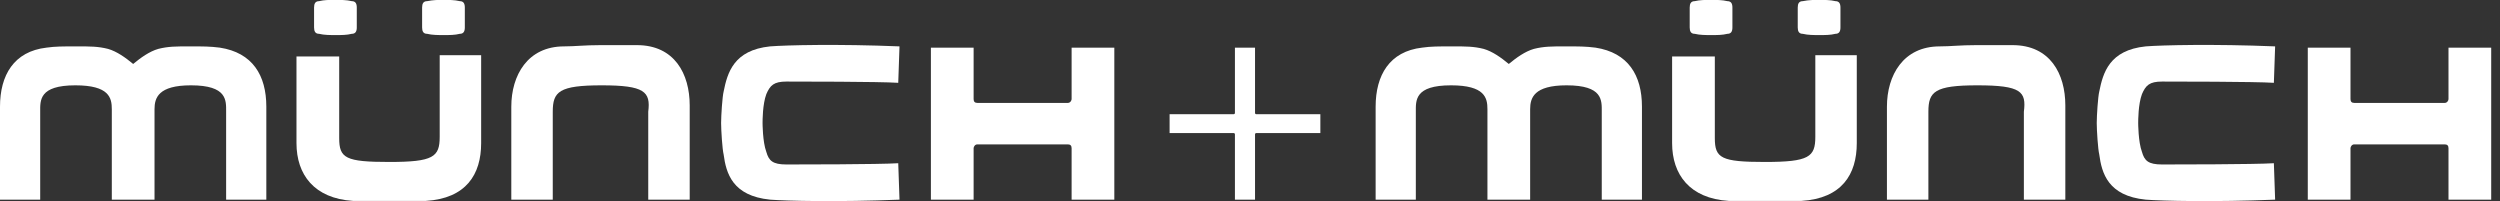 <?xml version="1.0" encoding="UTF-8" standalone="no"?><!DOCTYPE svg PUBLIC "-//W3C//DTD SVG 1.1//EN" "http://www.w3.org/Graphics/SVG/1.1/DTD/svg11.dtd"><svg width="100%" height="100%" viewBox="0 0 199 16" version="1.1" xmlns="http://www.w3.org/2000/svg" xmlns:xlink="http://www.w3.org/1999/xlink" xml:space="preserve" xmlns:serif="http://www.serif.com/" style="fill-rule:evenodd;clip-rule:evenodd;stroke-linejoin:round;stroke-miterlimit:1.414;"><rect x="0" y="0" width="199" height="16" fill="#333333" stroke="none"/><g><path d="M144.8,-0.008c0.4,0 0.9,0 1.3,0.1c0.3,0 0.4,0.2 0.4,0.5l0,1.6c0,0.3 -0.1,0.5 -0.4,0.5c-0.4,0.1 -0.8,0.1 -1.3,0.1c-0.4,0 -0.9,0 -1.3,-0.1c-0.3,0 -0.4,-0.2 -0.4,-0.5l0,-1.6c0,-0.3 0.1,-0.5 0.4,-0.5c0.5,-0.1 0.9,-0.1 1.3,-0.1Z" style="fill:#fff;fill-rule:nonzero;"/><path d="M136.2,-0.008c0.4,0 0.9,0 1.3,0.1c0.3,0 0.4,0.2 0.4,0.5l0,1.6c0,0.3 -0.1,0.5 -0.4,0.5c-0.4,0.1 -0.8,0.1 -1.3,0.1c-0.4,0 -0.9,0 -1.3,-0.1c-0.3,0 -0.4,-0.2 -0.4,-0.5l0,-1.6c0,-0.3 0.1,-0.5 0.4,-0.5c0.4,-0.1 0.9,-0.1 1.3,-0.1Z" style="fill:#fff;fill-rule:nonzero;"/><path d="M140.5,12.892c3.5,0 4,-0.4 4,-2c0,-2.7 0,-6.5 0,-6.5l3.3,0l0,7c0,2.5 -1.2,4.4 -4.4,4.6l-5.8,0c-3.1,-0.2 -4.5,-2.1 -4.5,-4.6l0,-6.9l3.4,0c0,0 0,3.8 0,6.5c0,1.6 0.5,1.9 4,1.9Z" style="fill:#fff;fill-rule:nonzero;"/><path d="M35.3,-0.008c0.4,0 0.9,0 1.3,0.1c0.3,0 0.4,0.2 0.4,0.5l0,1.6c0,0.3 -0.1,0.5 -0.4,0.5c-0.4,0.1 -0.8,0.1 -1.3,0.1c-0.4,0 -0.9,0 -1.3,-0.1c-0.3,0 -0.4,-0.2 -0.4,-0.5l0,-1.6c0,-0.3 0.1,-0.5 0.4,-0.5c0.5,-0.1 0.9,-0.1 1.3,-0.1Z" style="fill:#fff;fill-rule:nonzero;"/><path d="M26.7,-0.008c0.4,0 0.9,0 1.3,0.1c0.3,0 0.4,0.2 0.4,0.5l0,1.6c0,0.3 -0.1,0.5 -0.4,0.5c-0.4,0.1 -0.8,0.1 -1.3,0.1c-0.4,0 -0.9,0 -1.3,-0.1c-0.3,0 -0.4,-0.2 -0.4,-0.5l0,-1.6c0,-0.3 0.1,-0.5 0.4,-0.5c0.4,-0.1 0.8,-0.1 1.3,-0.1Z" style="fill:#fff;fill-rule:nonzero;"/><path d="M31,12.892c3.5,0 4,-0.4 4,-2c0,-2.7 0,-6.5 0,-6.5l3.3,0l0,7c0,2.5 -1.2,4.4 -4.4,4.6l-5.8,0c-3.1,-0.2 -4.5,-2.1 -4.5,-4.6l0,-6.9l3.4,0c0,0 0,3.8 0,6.5c0,1.6 0.5,1.9 4,1.9Z" style="fill:#fff;fill-rule:nonzero;"/><path d="M98.3,3.792l1.6,0l0,5.2c0,0.1 0.1,0.1 0.1,0.1l5.1,0l0,1.5l-5.1,0c-0.1,0 -0.1,0.1 -0.1,0.1l0,5.2l-1.6,0l0,-5.2c0,-0.1 -0.1,-0.1 -0.1,-0.1l-5.1,0l0,-1.5l5.1,0c0.1,0 0.1,-0.1 0.1,-0.1l0,-5.2Z" style="fill:#fff;fill-rule:nonzero;"/><path d="M194.9,3.792l3.4,0l0,12.1l-3.4,0l0,-4.1c0,-0.2 -0.1,-0.3 -0.3,-0.3l-7.2,0c-0.2,0 -0.3,0.2 -0.3,0.3l0,4.1l-3.4,0l0,-12.1l3.4,0l0,4.1c0,0.2 0.1,0.3 0.3,0.3l7.2,0c0.2,0 0.3,-0.2 0.3,-0.3l0,-4.1Z" style="fill:#fff;fill-rule:nonzero;"/><path d="M157.4,6.792c-3.4,0 -3.9,0.5 -3.9,2.1c0,2.7 0,7 0,7l-3.3,0l0,-7.4c0,-2.5 1.3,-4.8 4.2,-4.8c0.9,0 1.6,-0.1 2.9,-0.1c1.3,0 2.1,0 2.9,0c3,0 4.2,2.3 4.2,4.8l0,7.5l-3.3,0c0,0 0,-6.3 0,-7c0.2,-1.6 -0.2,-2.1 -3.7,-2.1Z" style="fill:#fff;fill-rule:nonzero;"/><path d="M170.2,9.792c0,0 0,1.5 0.3,2.3c0.2,0.7 0.5,1 1.6,1c0.7,0 7.4,0 8.9,-0.1l0.1,2.9c-4.9,0.2 -9,0.1 -10.3,0c-3,-0.3 -3.5,-2.1 -3.7,-3.6c-0.1,-0.4 -0.2,-1.9 -0.2,-2.5c0,-0.6 0.1,-2.1 0.2,-2.5c0.3,-1.5 0.8,-3.3 3.7,-3.6c1.3,-0.1 5.4,-0.2 10.3,0l-0.1,2.9c-1.5,-0.1 -8.1,-0.1 -8.9,-0.1c-1,0 -1.3,0.3 -1.6,1c-0.3,0.8 -0.3,2.1 -0.3,2.3Z" style="fill:#fff;fill-rule:nonzero;"/><path d="M118.4,15.892l0,-7.2c0,-0.9 -0.2,-1.9 -2.9,-1.9c-2.9,0 -2.8,1.2 -2.8,2.1l0,7l-3.2,0l0,-7.4c0,-2.5 1.1,-4.4 3.7,-4.7c0.7,-0.1 1.3,-0.1 2.4,-0.1c1.1,0 1.7,0 2.5,0.2c0.7,0.2 1.4,0.7 2,1.2c0.6,-0.5 1.3,-1 2,-1.2c0.8,-0.2 1.4,-0.2 2.5,-0.2c1.1,0 1.6,0 2.4,0.1c2.6,0.4 3.7,2.2 3.7,4.7l0,7.4l-3.2,0l0,-7c0,-0.9 0.1,-2.1 -2.8,-2.1c-2.6,0 -2.9,1 -2.9,1.9l0,7.2l-3.4,0Z" style="fill:#fff;fill-rule:nonzero;"/><path d="M85.3,3.792l3.4,0l0,12.1l-3.4,0l0,-4.1c0,-0.2 -0.1,-0.3 -0.3,-0.3l-7.2,0c-0.2,0 -0.3,0.2 -0.3,0.3l0,4.1l-3.4,0l0,-12.1l3.4,0l0,4.1c0,0.2 0.1,0.3 0.3,0.3l7.2,0c0.2,0 0.3,-0.2 0.3,-0.3l0,-4.1Z" style="fill:#fff;fill-rule:nonzero;"/><path d="M47.9,6.792c-3.4,0 -3.9,0.5 -3.9,2.1c0,2.7 0,7 0,7l-3.3,0l0,-7.4c0,-2.5 1.3,-4.8 4.2,-4.8c0.9,0 1.6,-0.1 2.9,-0.1c1.3,0 2.1,0 2.9,0c3,0 4.2,2.3 4.2,4.8l0,7.5l-3.3,0c0,0 0,-6.3 0,-7c0.2,-1.6 -0.3,-2.1 -3.7,-2.1Z" style="fill:#fff;fill-rule:nonzero;"/><path d="M60.7,9.792c0,0 0,1.5 0.3,2.3c0.2,0.7 0.5,1 1.6,1c0.7,0 7.4,0 8.9,-0.1l0.1,2.9c-4.9,0.2 -9,0.1 -10.3,0c-3,-0.3 -3.5,-2.1 -3.7,-3.6c-0.1,-0.4 -0.2,-1.9 -0.2,-2.5c0,-0.6 0.1,-2.1 0.2,-2.5c0.3,-1.5 0.8,-3.3 3.7,-3.6c1.3,-0.1 5.4,-0.2 10.3,0l-0.1,2.9c-1.5,-0.1 -8.1,-0.1 -8.9,-0.1c-1,0 -1.3,0.3 -1.6,1c-0.3,0.8 -0.3,2.1 -0.3,2.3Z" style="fill:#fff;fill-rule:nonzero;"/><path d="M8.9,15.892l0,-7.2c0,-0.9 -0.2,-1.9 -2.9,-1.9c-2.9,0 -2.8,1.2 -2.8,2.1l0,7l-3.2,0l0,-7.4c0,-2.5 1.1,-4.4 3.7,-4.7c0.7,-0.1 1.3,-0.1 2.4,-0.1c1.1,0 1.7,0 2.5,0.2c0.7,0.2 1.4,0.7 2,1.2c0.6,-0.5 1.3,-1 2,-1.2c0.8,-0.2 1.4,-0.2 2.5,-0.2c1.1,0 1.6,0 2.4,0.1c2.6,0.4 3.7,2.2 3.7,4.7l0,7.4l-3.2,0l0,-7c0,-0.9 0.1,-2.1 -2.8,-2.1c-2.6,0 -2.9,1 -2.9,1.9l0,7.2l-3.4,0Z" style="fill:#fff;fill-rule:nonzero;"/></g></svg>